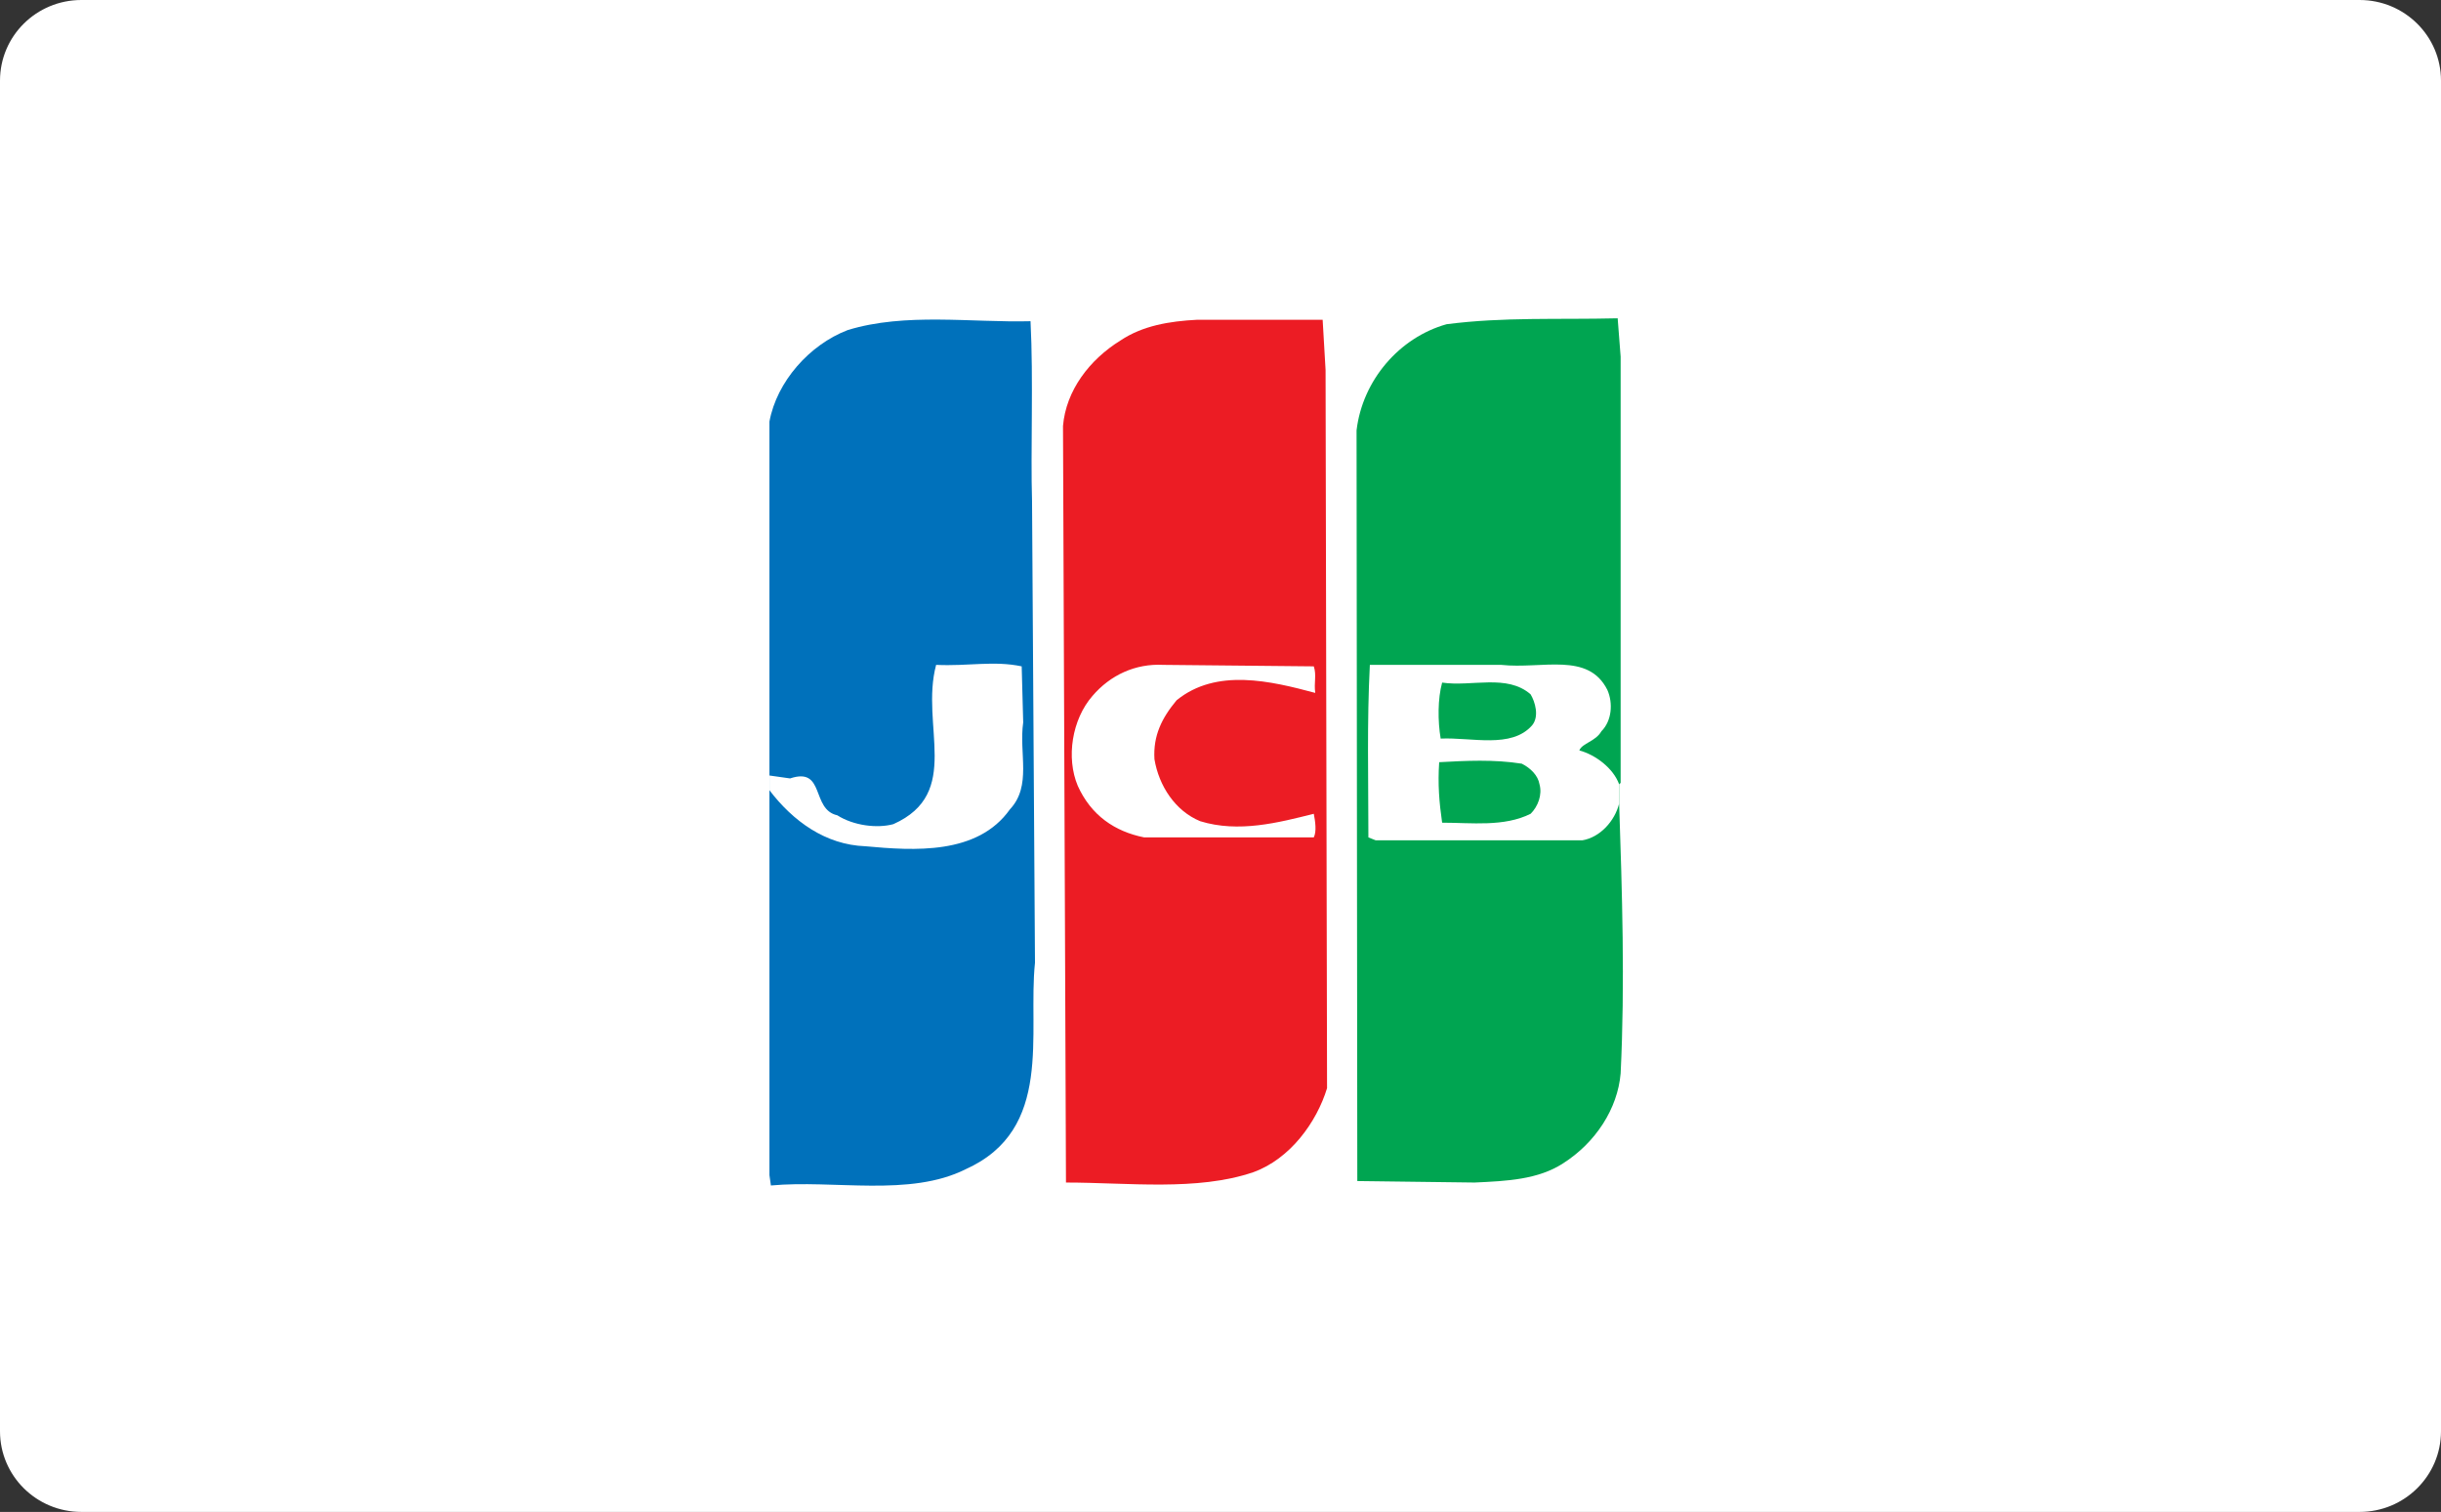 <svg xmlns="http://www.w3.org/2000/svg" width="92" height="57" viewBox="0 0 92 57"><rect x="0" y="0" width="92" height="57" fill="#333333" stroke="none"/><g fill="none" fill-rule="evenodd"><path fill="#FFF" d="M92,53.959 C92,55.638 90.626,57 88.933,57 L3.066,57 C1.372,57 0,55.638 0,53.959 L0,3.041 C0,1.36 1.372,0 3.066,0 L88.933,0 C90.626,0 92,1.36 92,3.041 L92,53.959"></path><g transform="translate(29 12)"><path fill="#00A551" d="M32.025,18.293 C32.136,21.628 32.247,25.075 32.081,28.467 C31.969,29.801 31.135,31.08 29.912,31.859 C28.968,32.471 27.799,32.526 26.576,32.582 L22.156,32.526 L22.128,4.225 C22.352,2.334 23.741,0.723 25.521,0.223 C27.688,-0.055 29.69,0.055 31.969,2.27373675e-13 L32.081,1.446 L32.081,17.514 L32.025,17.569 L32.025,18.293"></path><path fill="#0071BB" d="M-2.93098879e-14,17.237 L-2.93098879e-14,3.892 C0.278,2.39 1.501,1.001 2.946,0.445 C5.115,-0.223 7.618,0.168 9.84,0.11 C9.952,2.28 9.84,5.005 9.897,6.895 L10.008,24.296 C9.729,26.966 10.731,30.58 7.394,32.081 C5.282,33.137 2.446,32.471 0.055,32.693 L-2.93098879e-14,32.304 L-2.93098879e-14,17.237"></path><path fill="#FFF" d="M-1.05693232e-13,17.792 C0.889,18.96 2.113,19.849 3.614,19.904 C5.448,20.072 7.84,20.238 9.062,18.515 C9.897,17.625 9.396,16.403 9.564,15.235 L9.507,13.122 C8.452,12.899 7.506,13.122 6.282,13.066 C5.671,15.346 7.283,17.903 4.67,19.071 C4.058,19.238 3.17,19.127 2.557,18.737 C1.557,18.515 2.113,16.902 0.778,17.347 L-1.05693232e-13,17.237 L-1.05693232e-13,17.792"></path><path fill="#EC1C24" d="M20.96,1.947 L21.016,29.024 C20.628,30.302 19.627,31.692 18.236,32.193 C16.123,32.914 13.51,32.582 11.176,32.582 L11.064,4.059 C11.176,2.723 12.064,1.557 13.232,0.835 C14.067,0.278 15.068,0.11 16.123,0.055 L20.85,0.055 L20.96,1.947"></path><path fill="#FFF" d="M20.516 13.122C20.628 13.455 20.516 13.734 20.571 14.123 18.904 13.677 16.847 13.177 15.345 14.401 14.79 15.067 14.456 15.736 14.511 16.624 14.678 17.625 15.29 18.571 16.235 18.96 17.681 19.405 19.181 19.016 20.516 18.68 20.571 18.96 20.628 19.348 20.516 19.57L14.122 19.57C13.011 19.348 12.121 18.737 11.62 17.625 11.176 16.568 11.399 15.124 12.177 14.234 12.843 13.455 13.789 13.01 14.844 13.066L20.516 13.122M28.356 16.791C27.3 16.624 26.243 16.68 25.242 16.735 25.186 17.569 25.242 18.237 25.353 19.016 26.465 19.016 27.688 19.181 28.688 18.68 28.968 18.404 29.133 17.959 29.023 17.569 28.968 17.237 28.688 16.958 28.356 16.791zM25.353 13.734C25.186 14.344 25.186 15.179 25.298 15.845 26.465 15.791 27.967 16.234 28.744 15.346 29.023 15.011 28.856 14.456 28.688 14.177 27.799 13.4 26.465 13.9 25.353 13.734zM32.025 18.293C31.858 18.96 31.303 19.57 30.635 19.681L22.851 19.681 22.574 19.57C22.574 17.347 22.517 15.235 22.629 13.066L27.577 13.066C29.133 13.233 30.857 12.565 31.581 14.011 31.802 14.512 31.747 15.179 31.357 15.568 31.135 15.957 30.635 16.014 30.524 16.291 31.135 16.457 31.802 16.958 32.025 17.569L32.025 18.293 32.025 18.293z"></path></g></g></svg>